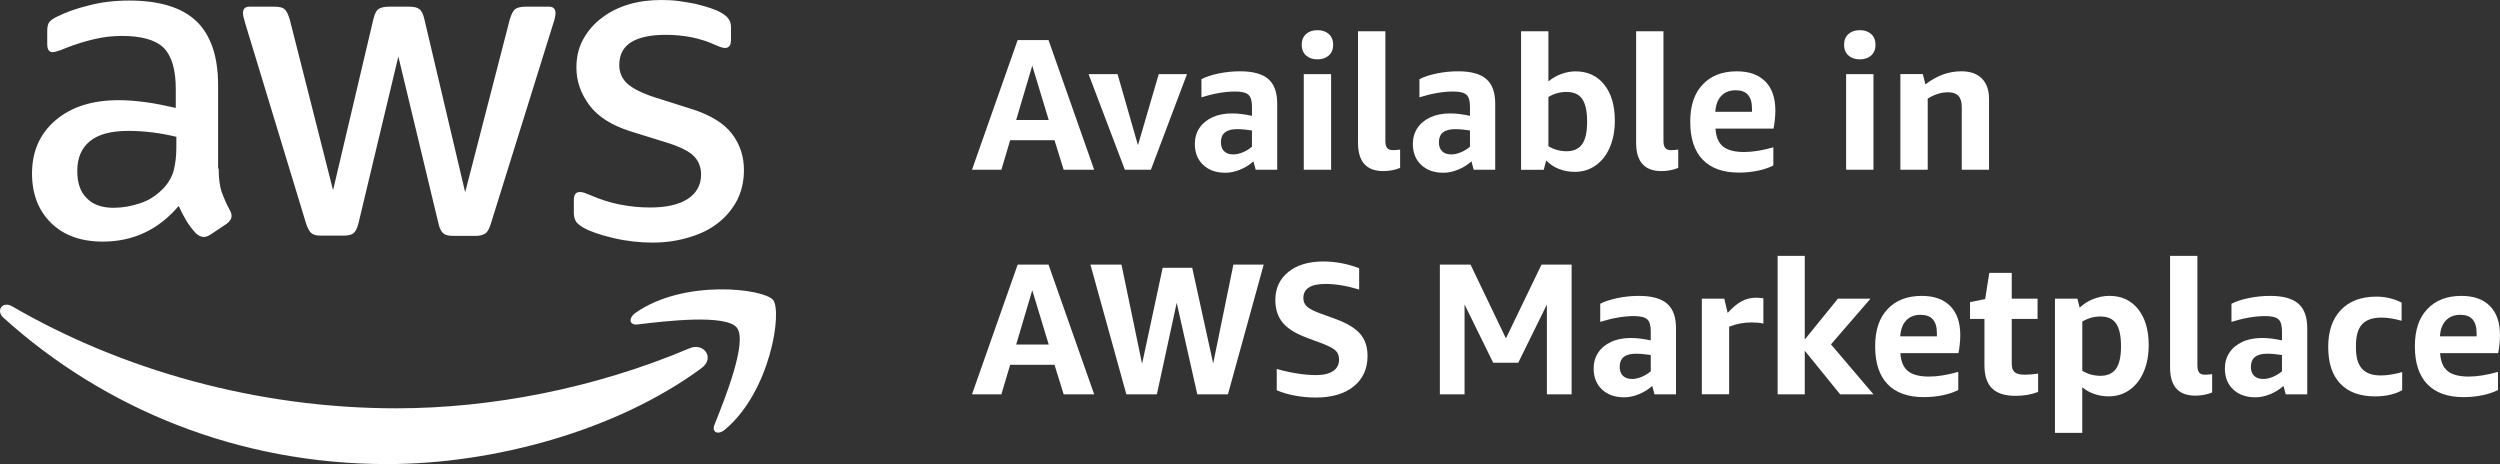 <svg id="Layer_2" xmlns="http://www.w3.org/2000/svg" width="777.4" height="144.31" viewBox="0 0 777.4 144.31"><rect x="0" y="0" width="777.4" height="144.31" fill="#333333" stroke="none"/><g id="Layer_2-2"><path d="M330.76,52.79l-2.85-9.19h-13.79l-2.73,9.19h-9.14l14.2-40.33h9.6l14.2,40.33h-9.49ZM315.98,37.31h10.13l-5.12-16.88-5,16.88Z" fill="#fff" stroke-width="0"/><path d="M349.79,52.79l-11.29-29.74h9.02l6.34,22.11,6.46-22.11h8.79l-11.23,29.74h-8.09Z" fill="#fff" stroke-width="0"/><path d="M390.47,52.79l-.7-2.62c-1.2,1.09-2.59,1.95-4.16,2.59s-3.09.96-4.57.96c-2.87,0-5.17-.81-6.9-2.44-1.73-1.63-2.59-3.8-2.59-6.52,0-1.86.47-3.5,1.4-4.92.93-1.42,2.27-2.53,4.02-3.35,1.75-.81,3.8-1.22,6.17-1.22,1.86,0,3.92.25,6.17.76v-2.91c0-1.78-.37-3.01-1.11-3.67-.74-.66-2.1-.99-4.07-.99-3.18,0-6.69.6-10.53,1.8v-5.65c1.44-.74,3.24-1.33,5.41-1.77,2.17-.45,4.38-.67,6.63-.67,4,0,6.92.81,8.76,2.42,1.84,1.61,2.76,4.14,2.76,7.59v20.6h-6.69ZM383.43,48.02c.97,0,1.97-.21,3-.64,1.03-.43,1.99-1.01,2.88-1.75v-5.06c-1.71-.27-3.24-.41-4.6-.41-3.38,0-5.06,1.36-5.06,4.07,0,1.2.33,2.13.99,2.79.66.66,1.59.99,2.79.99Z" fill="#fff" stroke-width="0"/><path d="M409.67,18.46c-1.48,0-2.66-.41-3.55-1.22-.89-.81-1.34-1.92-1.34-3.32s.45-2.5,1.34-3.32c.89-.81,2.07-1.22,3.55-1.22s2.66.41,3.55,1.22c.89.81,1.34,1.92,1.34,3.32s-.45,2.5-1.34,3.32c-.89.81-2.08,1.22-3.55,1.22ZM405.42,52.79v-29.74h8.5v29.74h-8.5Z" fill="#fff" stroke-width="0"/><path d="M435.39,52.21c-1.63.66-3.38.99-5.24.99-5.24,0-7.86-2.93-7.86-8.79V9.73h8.5v33.99c0,1.09.18,1.85.55,2.3.37.45.98.67,1.83.67.54,0,1.28-.06,2.21-.17v5.7Z" fill="#fff" stroke-width="0"/><path d="M458.26,52.79l-.7-2.62c-1.2,1.09-2.59,1.95-4.16,2.59s-3.09.96-4.57.96c-2.87,0-5.17-.81-6.9-2.44-1.73-1.63-2.59-3.8-2.59-6.52,0-1.86.47-3.5,1.4-4.92.93-1.42,2.27-2.53,4.02-3.35,1.75-.81,3.8-1.22,6.17-1.22,1.86,0,3.92.25,6.17.76v-2.91c0-1.78-.37-3.01-1.11-3.67-.74-.66-2.1-.99-4.07-.99-3.18,0-6.69.6-10.53,1.8v-5.65c1.44-.74,3.24-1.33,5.41-1.77,2.17-.45,4.38-.67,6.63-.67,4,0,6.92.81,8.76,2.42,1.84,1.61,2.76,4.14,2.76,7.59v20.6h-6.69ZM451.22,48.02c.97,0,1.97-.21,3-.64,1.03-.43,1.99-1.01,2.88-1.75v-5.06c-1.71-.27-3.24-.41-4.6-.41-3.38,0-5.06,1.36-5.06,4.07,0,1.2.33,2.13.99,2.79.66.66,1.59.99,2.79.99Z" fill="#fff" stroke-width="0"/><path d="M472.99,52.79V9.73h8.5v15.6c1.12-.97,2.44-1.74,3.96-2.3,1.51-.56,3.01-.84,4.48-.84,3.76,0,6.74,1.38,8.93,4.13,2.19,2.76,3.29,6.48,3.29,11.17,0,3.07-.5,5.8-1.51,8.21-1.01,2.41-2.46,4.3-4.36,5.67-1.9,1.38-4.09,2.07-6.58,2.07-1.79,0-3.45-.31-5-.93-1.55-.62-2.85-1.49-3.9-2.62l-.76,2.91h-7.04ZM487.19,28.58c-2.02,0-3.92.52-5.7,1.57v15.31c1.71,1.05,3.61,1.57,5.7,1.57s3.77-.74,4.8-2.21c1.03-1.47,1.54-3.8,1.54-6.98s-.5-5.57-1.51-7.04c-1.01-1.47-2.62-2.21-4.83-2.21Z" fill="#fff" stroke-width="0"/><path d="M521.87,52.21c-1.63.66-3.38.99-5.24.99-5.24,0-7.86-2.93-7.86-8.79V9.73h8.5v33.99c0,1.09.18,1.85.55,2.3.37.45.98.67,1.83.67.54,0,1.28-.06,2.21-.17v5.7Z" fill="#fff" stroke-width="0"/><path d="M533.45,39.99c.15,2.56.93,4.41,2.33,5.56,1.4,1.14,3.59,1.72,6.58,1.72,2.6,0,5.62-.48,9.08-1.46v5.65c-1.36.7-2.98,1.24-4.86,1.63-1.88.39-3.83.58-5.85.58-4.93,0-8.68-1.34-11.26-4.02-2.58-2.68-3.87-6.59-3.87-11.76s1.28-8.83,3.84-11.58c2.56-2.75,6.11-4.13,10.65-4.13,3.84,0,6.8,1.06,8.87,3.17,2.08,2.11,3.11,5.13,3.11,9.05,0,.85-.06,1.82-.17,2.91-.12,1.09-.25,1.98-.41,2.68h-18.04ZM539.79,28.06c-1.9,0-3.4.57-4.51,1.72-1.11,1.14-1.74,2.8-1.89,4.98h11.41v-.99c0-3.8-1.67-5.7-5-5.7Z" fill="#fff" stroke-width="0"/><path d="M578.32,18.46c-1.48,0-2.66-.41-3.55-1.22-.89-.81-1.34-1.92-1.34-3.32s.45-2.5,1.34-3.32c.89-.81,2.07-1.22,3.55-1.22s2.66.41,3.55,1.22c.89.81,1.34,1.92,1.34,3.32s-.45,2.5-1.34,3.32c-.89.81-2.08,1.22-3.55,1.22ZM574.07,52.79v-29.74h8.5v29.74h-8.5Z" fill="#fff" stroke-width="0"/><path d="M610.03,52.79v-19.5c0-1.59-.35-2.75-1.05-3.49-.7-.74-1.77-1.11-3.2-1.11-2.13,0-4.25.66-6.34,1.98v22.11h-8.5v-29.74h6.98l.81,3.2c3.49-2.71,7.22-4.07,11.17-4.07,2.75,0,4.88.75,6.37,2.24,1.49,1.49,2.24,3.62,2.24,6.37v22h-8.5Z" fill="#fff" stroke-width="0"/><path d="M330.76,122.62l-2.85-9.19h-13.79l-2.73,9.19h-9.14l14.2-40.33h9.6l14.2,40.33h-9.49ZM315.98,107.14h10.13l-5.12-16.88-5,16.88Z" fill="#fff" stroke-width="0"/><path d="M372.31,122.62l-6.4-28.46-6.17,28.46h-9.49l-11.17-40.33h9.66l6.4,30.84,6.4-29.85h9.19l6.52,29.74,6.28-30.73h9.43l-11.12,40.33h-9.54Z" fill="#fff" stroke-width="0"/><path d="M406.3,104.99c-3.45-1.28-5.94-2.84-7.45-4.68s-2.27-4.18-2.27-7.01c0-3.65,1.35-6.56,4.04-8.73,2.7-2.17,6.31-3.26,10.85-3.26,3.8,0,7.53.7,11.17,2.1v6.63c-3.76-1.16-7.25-1.75-10.48-1.75-4.58,0-6.87,1.48-6.87,4.42,0,1.09.4,1.98,1.19,2.68.79.7,2.28,1.44,4.45,2.21l4.31,1.57c3.61,1.32,6.18,2.86,7.71,4.63,1.53,1.77,2.3,4.06,2.3,6.9,0,4-1.44,7.15-4.31,9.46-2.87,2.31-6.81,3.46-11.81,3.46-2.17,0-4.35-.2-6.52-.61-2.17-.41-4.04-.96-5.59-1.66v-6.63c1.94.58,4.02,1.05,6.23,1.4,2.21.35,4.21.52,5.99.52,2.29,0,4.05-.42,5.3-1.25,1.24-.83,1.86-2.03,1.86-3.58,0-1.2-.38-2.15-1.13-2.85-.76-.7-2.28-1.47-4.57-2.33l-4.42-1.63Z" fill="#fff" stroke-width="0"/><path d="M481.02,122.62v-27.93l-8.9,18.1h-7.8l-8.9-18.1v27.93h-7.68v-40.33h9.54l11,22.93,11.06-22.93h9.37v40.33h-7.68Z" fill="#fff" stroke-width="0"/><path d="M514.48,122.62l-.7-2.62c-1.2,1.09-2.59,1.95-4.16,2.59-1.57.64-3.09.96-4.57.96-2.87,0-5.17-.81-6.9-2.44-1.73-1.63-2.59-3.8-2.59-6.52,0-1.86.47-3.5,1.4-4.92.93-1.42,2.27-2.53,4.02-3.35,1.75-.82,3.8-1.22,6.17-1.22,1.86,0,3.92.25,6.17.76v-2.91c0-1.78-.37-3.01-1.11-3.67-.74-.66-2.1-.99-4.07-.99-3.18,0-6.69.6-10.53,1.8v-5.64c1.44-.74,3.24-1.33,5.41-1.77,2.17-.45,4.38-.67,6.63-.67,4,0,6.92.81,8.76,2.42,1.84,1.61,2.76,4.14,2.76,7.59v20.6h-6.69ZM507.44,117.85c.97,0,1.97-.21,3-.64,1.03-.43,1.99-1.01,2.88-1.75v-5.06c-1.71-.27-3.24-.41-4.6-.41-3.38,0-5.06,1.36-5.06,4.07,0,1.2.33,2.13.99,2.79s1.59.99,2.79.99Z" fill="#fff" stroke-width="0"/><path d="M529.2,122.62v-29.74h6.98l1.05,4.42c1.55-1.71,3.02-2.92,4.39-3.64,1.38-.72,2.84-1.08,4.39-1.08.74,0,1.51.06,2.33.17v7.86c-1.09-.23-2.29-.35-3.61-.35-2.52,0-4.87.45-7.04,1.34v21.01h-8.5Z" fill="#fff" stroke-width="0"/><path d="M552.77,122.62v-43.06h8.44v26.01l10.3-12.69h10.13l-12.28,14.2,13.21,15.54h-10.36l-11-13.56v13.56h-8.44Z" fill="#fff" stroke-width="0"/><path d="M590.95,109.82c.15,2.56.93,4.41,2.33,5.56,1.4,1.14,3.59,1.72,6.58,1.72,2.6,0,5.62-.48,9.08-1.46v5.64c-1.36.7-2.98,1.24-4.86,1.63-1.88.39-3.83.58-5.85.58-4.93,0-8.68-1.34-11.26-4.02-2.58-2.68-3.87-6.59-3.87-11.75s1.28-8.83,3.84-11.58c2.56-2.75,6.11-4.13,10.65-4.13,3.84,0,6.8,1.06,8.87,3.17,2.08,2.12,3.11,5.13,3.11,9.05,0,.85-.06,1.82-.17,2.91-.12,1.09-.25,1.98-.41,2.68h-18.04ZM597.29,97.89c-1.9,0-3.4.57-4.51,1.72-1.11,1.14-1.74,2.8-1.89,4.98h11.41v-.99c0-3.8-1.67-5.7-5-5.7Z" fill="#fff" stroke-width="0"/><path d="M633.78,121.87c-2.1.82-4.44,1.22-7.04,1.22-3.3,0-5.73-.78-7.3-2.33-1.57-1.55-2.36-3.96-2.36-7.22v-14.37h-4.48v-5.24l4.71-.93,1.28-8.15h6.98v8.03h8.03v6.29h-8.03v13.97c0,1.24.31,2.11.93,2.62.62.5,1.67.76,3.14.76,1.2,0,2.58-.12,4.13-.35v5.7Z" fill="#fff" stroke-width="0"/><path d="M639.01,134.61v-41.73h6.98l.7,2.79c1.16-1.12,2.57-2.02,4.22-2.68,1.65-.66,3.33-.99,5.03-.99,3.76,0,6.74,1.38,8.93,4.13,2.19,2.75,3.29,6.48,3.29,11.17,0,3.06-.5,5.8-1.51,8.21-1.01,2.41-2.46,4.3-4.36,5.67-1.9,1.38-4.09,2.07-6.58,2.07-1.59,0-3.1-.25-4.54-.76-1.44-.5-2.66-1.2-3.67-2.09v14.2h-8.5ZM653.21,98.41c-2.02,0-3.92.52-5.7,1.57v15.31c1.71,1.05,3.61,1.57,5.7,1.57s3.77-.74,4.8-2.21c1.03-1.47,1.54-3.8,1.54-6.98s-.5-5.57-1.51-7.04c-1.01-1.47-2.62-2.21-4.83-2.21Z" fill="#fff" stroke-width="0"/><path d="M687.9,122.04c-1.63.66-3.38.99-5.24.99-5.24,0-7.86-2.93-7.86-8.79v-34.68h8.5v33.99c0,1.09.18,1.85.55,2.3.37.45.98.67,1.83.67.54,0,1.28-.06,2.21-.17v5.7Z" fill="#fff" stroke-width="0"/><path d="M710.77,122.62l-.7-2.62c-1.2,1.09-2.59,1.95-4.16,2.59-1.57.64-3.09.96-4.57.96-2.87,0-5.17-.81-6.9-2.44-1.73-1.63-2.59-3.8-2.59-6.52,0-1.86.47-3.5,1.4-4.92.93-1.42,2.27-2.53,4.02-3.35,1.75-.82,3.8-1.22,6.17-1.22,1.86,0,3.92.25,6.17.76v-2.91c0-1.78-.37-3.01-1.11-3.67-.74-.66-2.1-.99-4.07-.99-3.18,0-6.69.6-10.53,1.8v-5.64c1.44-.74,3.24-1.33,5.41-1.77,2.17-.45,4.38-.67,6.63-.67,4,0,6.92.81,8.76,2.42,1.84,1.61,2.76,4.14,2.76,7.59v20.6h-6.69ZM703.72,117.85c.97,0,1.97-.21,3-.64,1.03-.43,1.99-1.01,2.88-1.75v-5.06c-1.71-.27-3.24-.41-4.6-.41-3.38,0-5.06,1.36-5.06,4.07,0,1.2.33,2.13.99,2.79s1.59.99,2.79.99Z" fill="#fff" stroke-width="0"/><path d="M746.96,121.34c-1.05.62-2.31,1.1-3.78,1.43-1.48.33-3.01.49-4.6.49-4.73,0-8.35-1.32-10.85-3.96-2.5-2.64-3.75-6.44-3.75-11.41s1.32-8.77,3.96-11.52c2.64-2.75,6.3-4.13,11-4.13,2.83,0,5.45.62,7.86,1.86v5.65c-2.29-.66-4.38-.99-6.28-.99-2.72,0-4.71.69-5.99,2.07-1.28,1.38-1.92,3.56-1.92,6.55v.81c0,2.95.63,5.11,1.89,6.49,1.26,1.38,3.21,2.07,5.85,2.07,1.9,0,4.11-.35,6.63-1.05v5.64Z" fill="#fff" stroke-width="0"/><path d="M758.78,109.82c.15,2.56.93,4.41,2.33,5.56,1.4,1.14,3.59,1.72,6.58,1.72,2.6,0,5.62-.48,9.08-1.46v5.64c-1.36.7-2.98,1.24-4.86,1.63-1.88.39-3.83.58-5.85.58-4.93,0-8.68-1.34-11.26-4.02-2.58-2.68-3.87-6.59-3.87-11.75s1.28-8.83,3.84-11.58c2.56-2.75,6.11-4.13,10.65-4.13,3.84,0,6.8,1.06,8.87,3.17,2.08,2.12,3.11,5.13,3.11,9.05,0,.85-.06,1.82-.17,2.91-.12,1.09-.25,1.98-.41,2.68h-18.04ZM765.12,97.89c-1.9,0-3.4.57-4.51,1.72-1.11,1.14-1.74,2.8-1.89,4.98h11.41v-.99c0-3.8-1.67-5.7-5-5.7Z" fill="#fff" stroke-width="0"/><path d="M68,52.41c0,2.97.32,5.38.88,7.14.64,1.77,1.44,3.69,2.57,5.78.4.64.56,1.28.56,1.85,0,.8-.48,1.61-1.52,2.41l-5.06,3.37c-.72.48-1.44.72-2.09.72-.8,0-1.61-.4-2.41-1.12-1.12-1.2-2.09-2.49-2.89-3.77-.8-1.36-1.61-2.89-2.49-4.74-6.26,7.38-14.13,11.08-23.6,11.08-6.74,0-12.12-1.93-16.05-5.78-3.93-3.85-5.94-8.99-5.94-15.41,0-6.82,2.41-12.36,7.3-16.53s11.4-6.26,19.66-6.26c2.73,0,5.54.24,8.51.64s6.02,1.04,9.23,1.77v-5.86c0-6.1-1.28-10.35-3.77-12.84-2.57-2.49-6.9-3.69-13.08-3.69-2.81,0-5.7.32-8.67,1.04s-5.86,1.61-8.67,2.73c-1.28.56-2.25.88-2.81,1.04-.56.16-.96.24-1.28.24-1.12,0-1.69-.8-1.69-2.49v-3.93c0-1.28.16-2.25.56-2.81s1.12-1.12,2.25-1.69c2.81-1.44,6.18-2.65,10.11-3.61,3.93-1.04,8.11-1.52,12.52-1.52,9.55,0,16.53,2.17,21.03,6.5,4.41,4.33,6.66,10.92,6.66,19.74v26h.16ZM35.42,64.61c2.65,0,5.38-.48,8.27-1.44,2.89-.96,5.46-2.73,7.62-5.14,1.28-1.52,2.25-3.21,2.73-5.14s.8-4.25.8-6.98v-3.37c-2.33-.56-4.82-1.04-7.38-1.36s-5.06-.48-7.54-.48c-5.38,0-9.31,1.04-11.96,3.21-2.65,2.17-3.93,5.22-3.93,9.23,0,3.77.96,6.58,2.97,8.51,1.93,2.01,4.74,2.97,8.43,2.97ZM99.87,73.28c-1.44,0-2.41-.24-3.05-.8-.64-.48-1.2-1.61-1.69-3.13L76.27,7.3c-.48-1.61-.72-2.65-.72-3.21,0-1.28.64-2.01,1.93-2.01h7.87c1.52,0,2.57.24,3.13.8.64.48,1.12,1.61,1.61,3.13l13.48,53.13,12.52-53.13c.4-1.61.88-2.65,1.52-3.13s1.77-.8,3.21-.8h6.42c1.52,0,2.57.24,3.21.8.64.48,1.2,1.61,1.52,3.13l12.68,53.77,13.88-53.77c.48-1.61,1.04-2.65,1.61-3.13.64-.48,1.69-.8,3.13-.8h7.46c1.28,0,2.01.64,2.01,2.01,0,.4-.08.8-.16,1.28-.08.48-.24,1.12-.56,2.01l-19.34,62.04c-.48,1.61-1.04,2.65-1.69,3.13s-1.69.8-3.05.8h-6.9c-1.52,0-2.57-.24-3.21-.8s-1.2-1.61-1.52-3.21l-12.44-51.77-12.36,51.69c-.4,1.61-.88,2.65-1.52,3.21-.64.56-1.77.8-3.21.8h-6.9ZM203,75.44c-4.17,0-8.35-.48-12.36-1.44-4.01-.96-7.14-2.01-9.23-3.21-1.28-.72-2.17-1.52-2.49-2.25-.32-.72-.48-1.52-.48-2.25v-4.09c0-1.69.64-2.49,1.85-2.49.48,0,.96.08,1.44.24.48.16,1.2.48,2.01.8,2.73,1.2,5.7,2.17,8.83,2.81,3.21.64,6.34.96,9.55.96,5.06,0,8.99-.88,11.72-2.65,2.73-1.77,4.17-4.33,4.17-7.62,0-2.25-.72-4.09-2.17-5.62-1.44-1.52-4.17-2.89-8.11-4.17l-11.64-3.61c-5.86-1.85-10.19-4.57-12.84-8.19-2.65-3.53-4.01-7.46-4.01-11.64,0-3.37.72-6.34,2.17-8.91s3.37-4.82,5.78-6.58c2.41-1.85,5.14-3.21,8.35-4.17s6.58-1.36,10.11-1.36c1.77,0,3.61.08,5.38.32,1.85.24,3.53.56,5.22.88,1.61.4,3.13.8,4.57,1.28s2.57.96,3.37,1.44c1.12.64,1.93,1.28,2.41,2.01.48.64.72,1.52.72,2.65v3.77c0,1.69-.64,2.57-1.85,2.57-.64,0-1.69-.32-3.05-.96-4.57-2.09-9.71-3.13-15.41-3.13-4.57,0-8.19.72-10.67,2.25s-3.77,3.85-3.77,7.14c0,2.25.8,4.17,2.41,5.7,1.61,1.52,4.57,3.05,8.83,4.41l11.4,3.61c5.78,1.85,9.95,4.41,12.44,7.7s3.69,7.06,3.69,11.24c0,3.45-.72,6.58-2.09,9.31-1.44,2.73-3.37,5.14-5.86,7.06-2.49,2.01-5.46,3.45-8.91,4.49-3.61,1.12-7.38,1.69-11.48,1.69Z" fill="#fff" stroke-width="0"/><path d="M218.17,114.45c-26.41,19.5-64.77,29.86-97.76,29.86-46.23,0-87.88-17.1-119.34-45.51-2.49-2.25-.24-5.3,2.73-3.53,34.03,19.74,76,31.7,119.42,31.7,29.29,0,61.48-6.1,91.09-18.62,4.41-2.01,8.19,2.89,3.85,6.1Z" fill="#fff" fill-rule="evenodd" stroke-width="0"/><path d="M229.16,101.93c-3.37-4.33-22.31-2.09-30.9-1.04-2.57.32-2.97-1.93-.64-3.61,15.09-10.59,39.89-7.54,42.78-4.01,2.89,3.61-.8,28.41-14.93,40.29-2.17,1.85-4.25.88-3.29-1.52,3.21-7.95,10.35-25.84,6.98-30.1Z" fill="#fff" fill-rule="evenodd" stroke-width="0"/></g></svg>